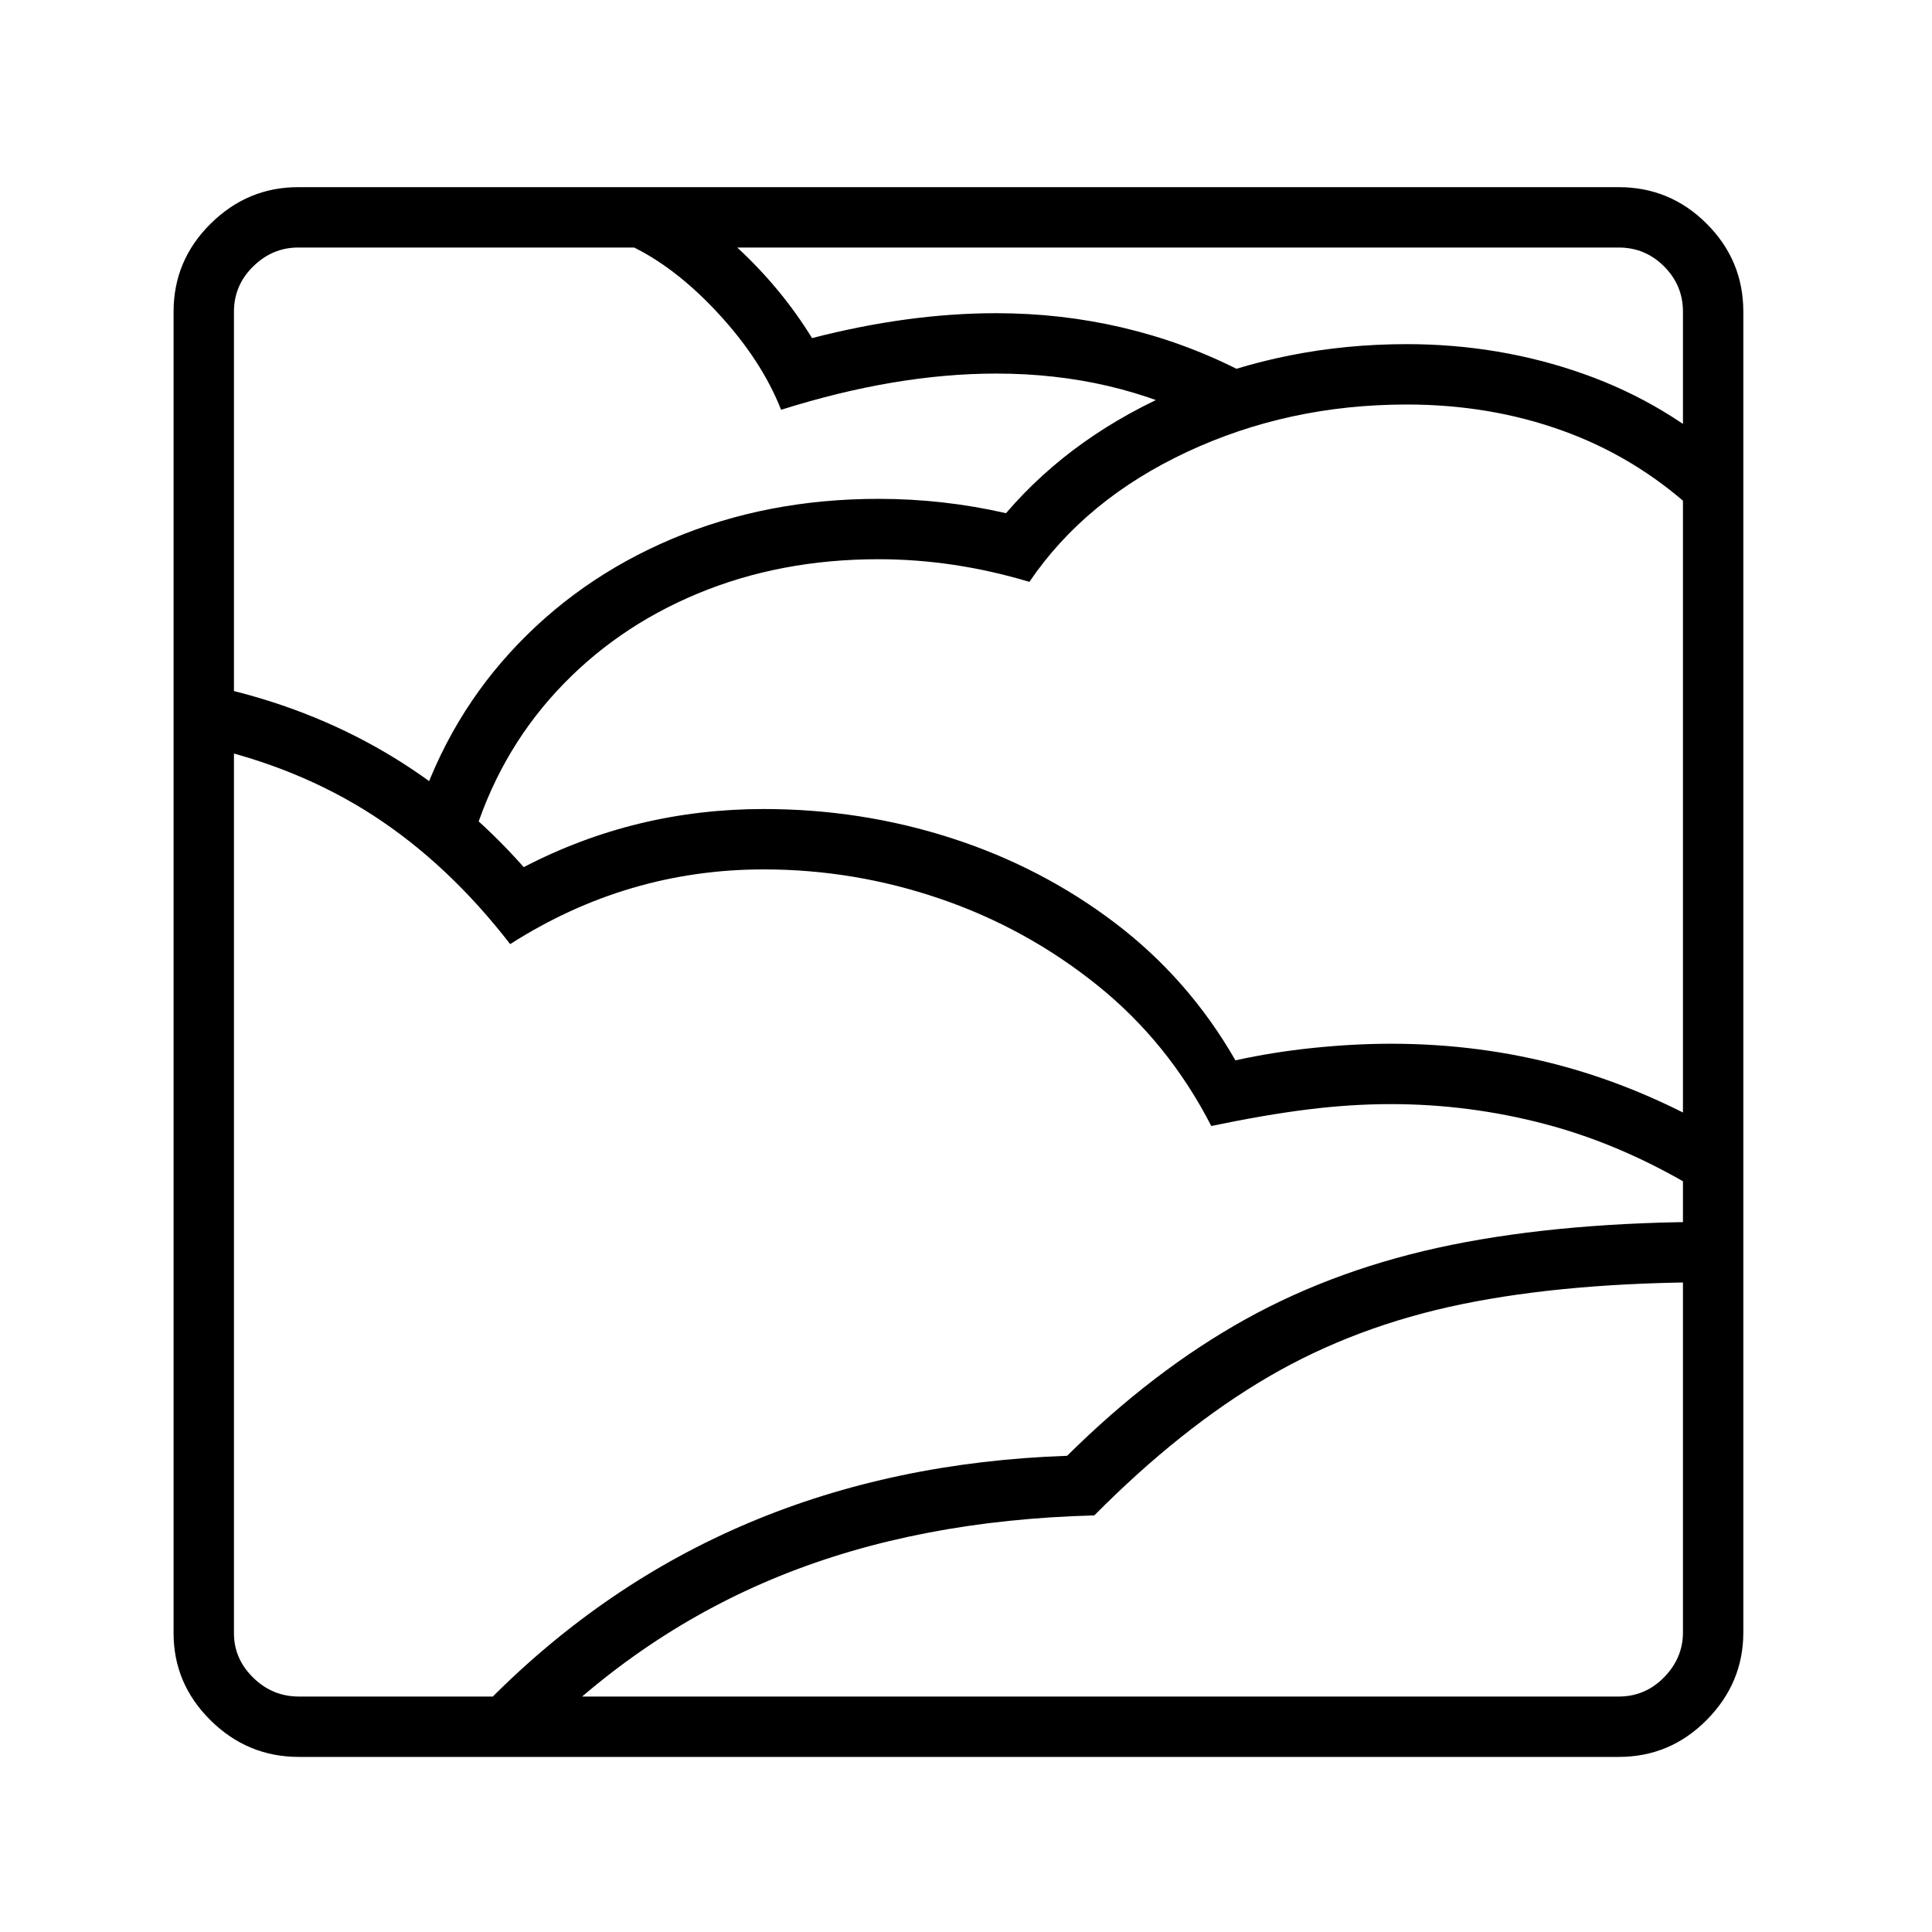 <?xml version="1.0" standalone="no"?>
<!DOCTYPE svg PUBLIC "-//W3C//DTD SVG 1.1//EN" "http://www.w3.org/Graphics/SVG/1.1/DTD/svg11.dtd" >
<svg xmlns="http://www.w3.org/2000/svg" xmlns:xlink="http://www.w3.org/1999/xlink" version="1.1" viewBox="30 -350 2560 2560">
   <path fill="currentColor"
d="M426 1978q-68 0 -117 -48.5t-49 -115.5v-1751q0 -68 49 -116.5t116 -48.5h1750q68 0 116.5 48.5t48.5 116.5v1750q0 67 -48.5 116t-116.5 49h-1749zM737 1958l-58 -56q153 -154 344 -234.5t421 -88.5q114 -113 236.5 -181t273 -98.5t348.5 -30.5v80q-193 0 -334.5 29
t-257 96.5t-230.5 183.5q-233 6 -416 80t-327 220zM426 1898h1749q35 0 60 -25.5t25 -59.5v-1750q0 -35 -25 -60t-60 -25h-1750q-34 0 -59.5 25t-25.5 60v1751q0 34 25.5 59t60.5 25zM2275 1224q-97 -58 -197.5 -84.5t-204.5 -26.5q-53 0 -109.5 7t-128.5 22
q-57 -111 -151 -186.5t-208 -114.5t-234 -39q-181 0 -336 99q-82 -106 -181.5 -170.5t-226.5 -92.5l18 -78q244 54 408 239q148 -77 318 -77q129 0 248.5 38.5t217 112.5t159.5 182q50 -11 103.5 -16.5t102.5 -5.5q118 0 227 29.5t215 91.5zM656 764l-78 -20
q39 -132 128 -229.5t214.5 -150.5t273.5 -53q86 0 169 19q90 -105 231 -164.5t300 -59.5q123 0 234.5 39.5t197.5 118.5l-54 60q-76 -69 -172 -103.5t-206 -34.5q-157 0 -291.5 63t-208.5 172q-100 -30 -200 -30q-130 0 -239.5 45.5t-187 129.5t-111.5 198zM1635 212
q-66 -34 -136.5 -50.5t-148.5 -16.5q-133 0 -285 48q-26 -66 -84 -128.5t-119 -90.5l30 -74q59 26 116.5 79.5t97.5 118.5q128 -33 244 -33q86 0 167 19t154 56z" />
</svg>
